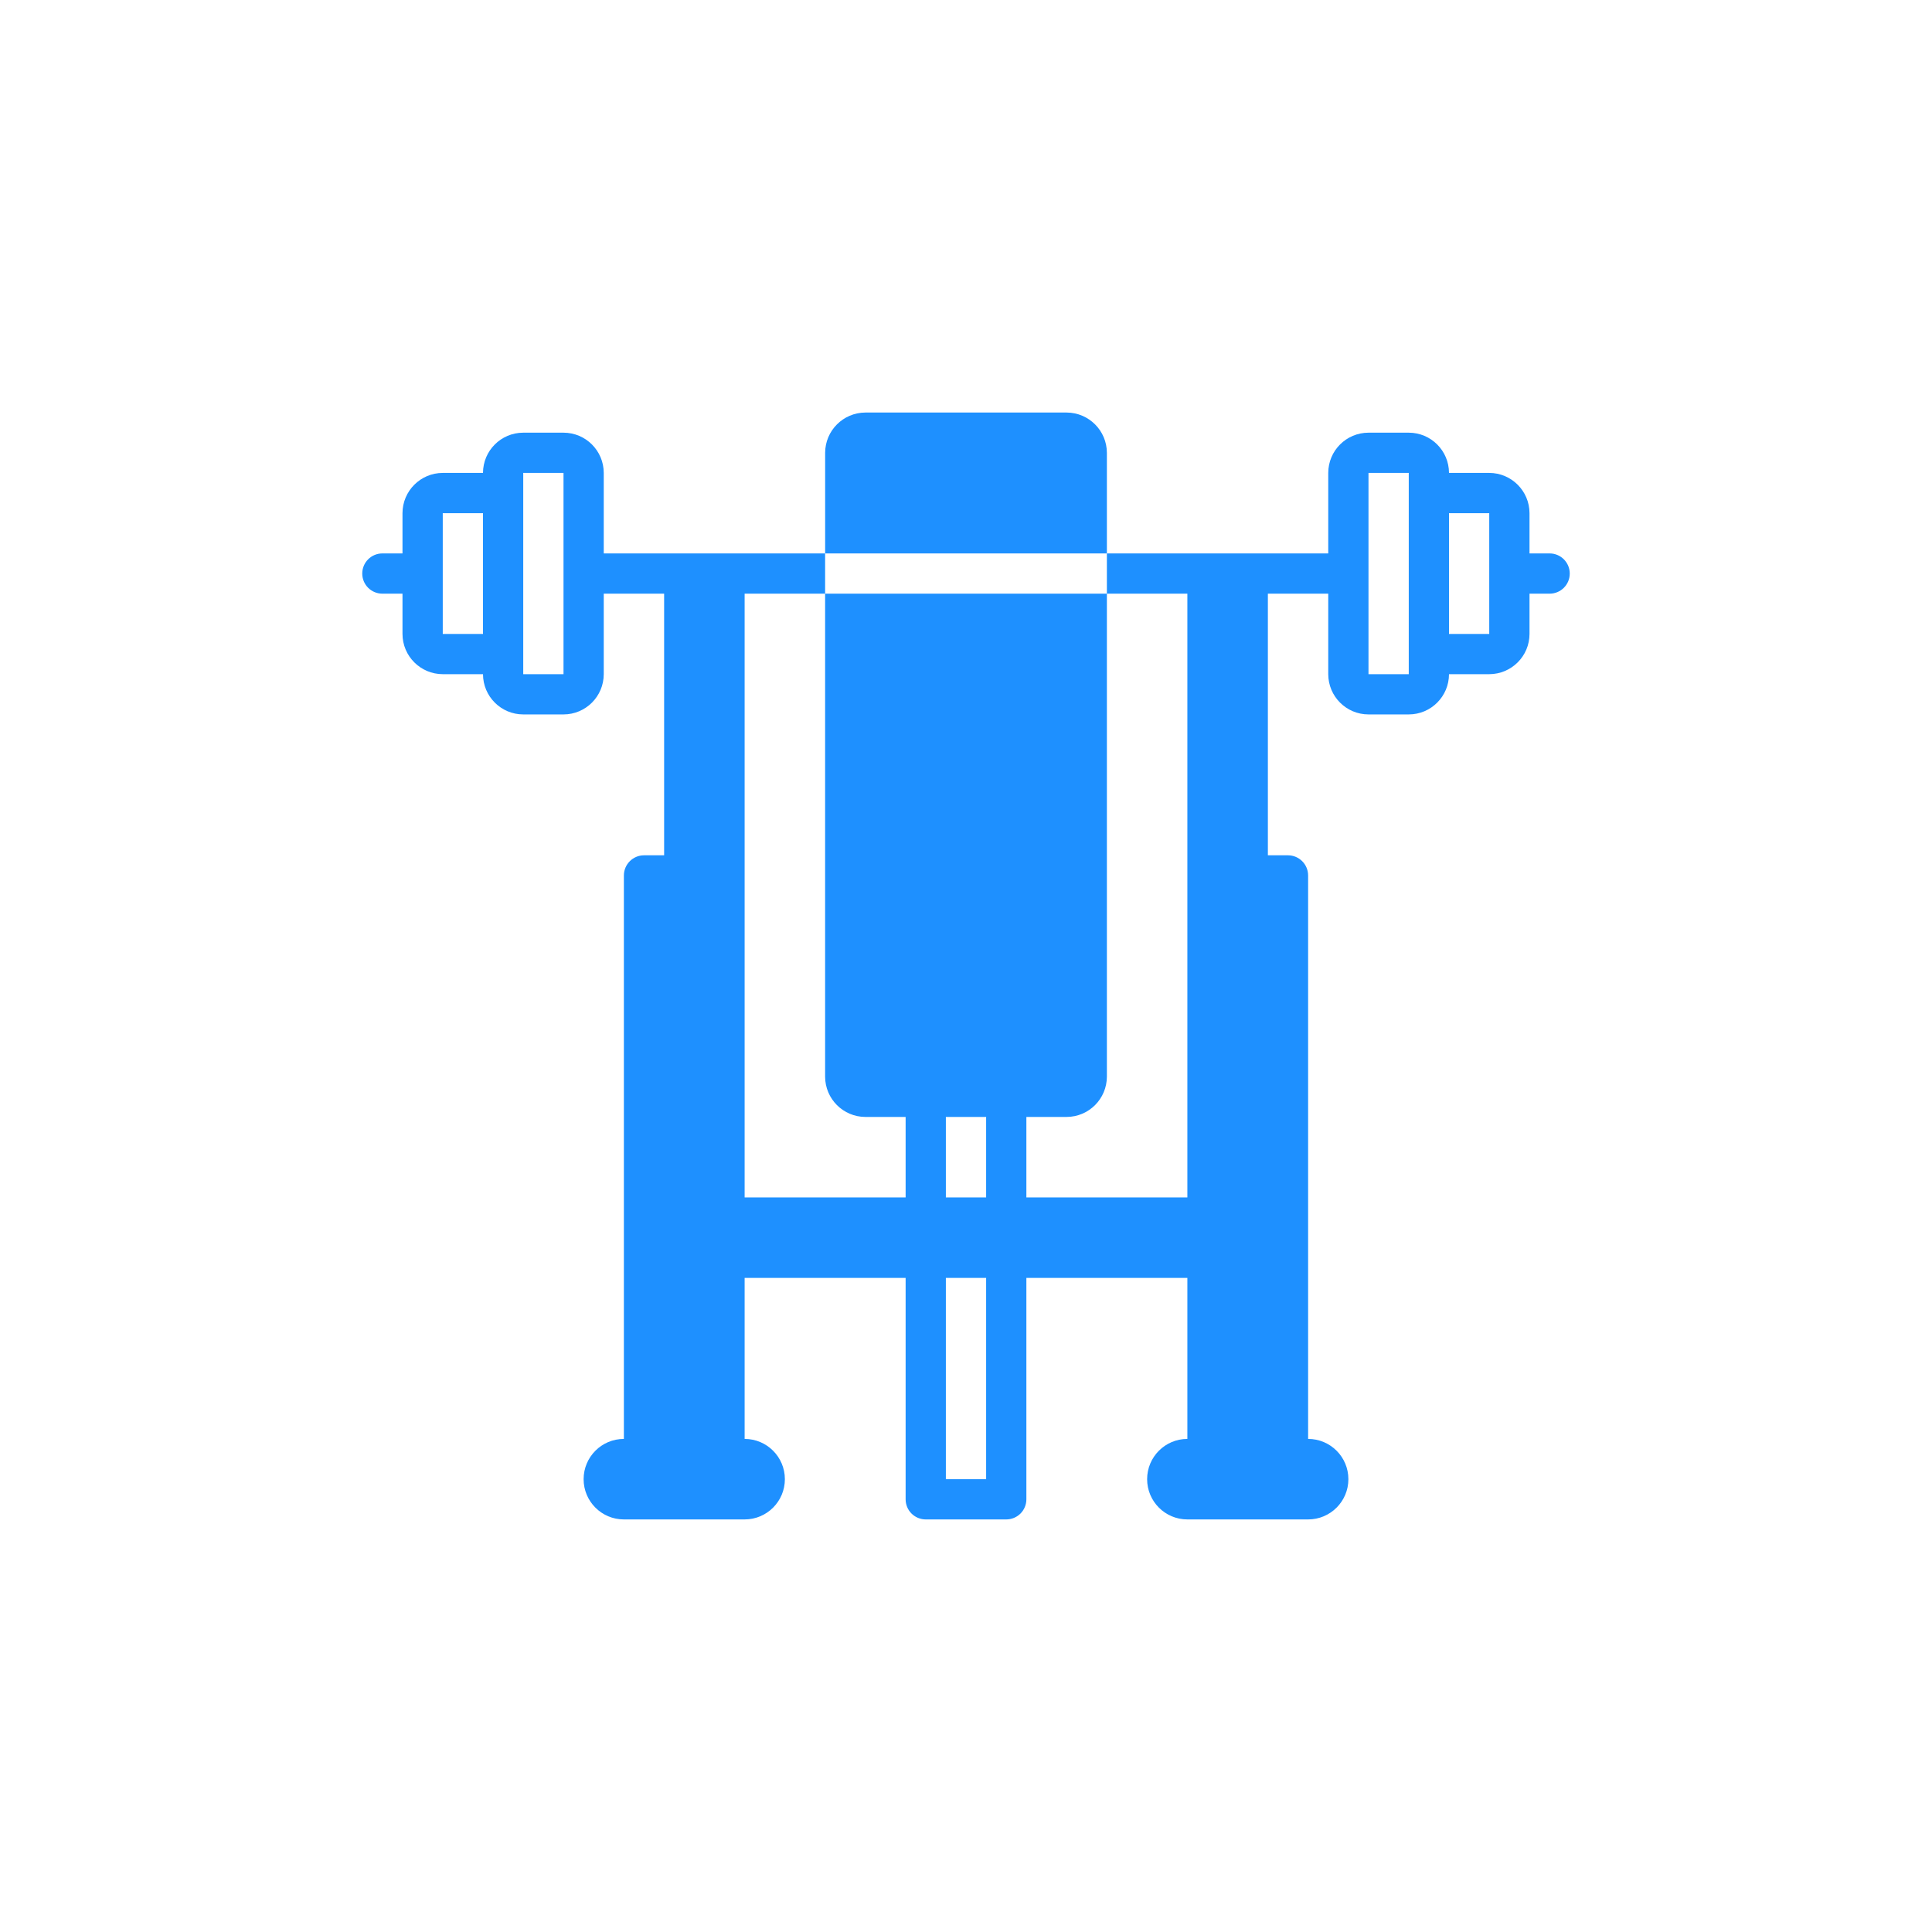 <svg xmlns="http://www.w3.org/2000/svg" width="64" height="64" viewBox="0 0 64 64" fill="none"><g clip-path="url(#clip0_7_3914)"><path d="M51.333 18.333H50.667V17C50.666 16.264 50.069 15.667 49.333 15.666H48C47.999 14.93 47.403 14.334 46.667 14.333H45.333C44.597 14.334 44.001 14.93 44 15.666V18.333H36.667V19.666H39.333V39.666H34V37H35.333C36.069 36.998 36.664 36.402 36.667 35.666V19.666H27.333V35.666C27.335 36.402 27.931 36.998 28.667 37H30V39.666H24.667V19.666H27.333L27.333 18.333H20V15.666C19.999 14.93 19.403 14.334 18.667 14.333H17.333C16.597 14.334 16.001 14.93 16 15.666H14.667C13.931 15.667 13.334 16.264 13.333 17V18.333H12.667C12.298 18.333 12 18.631 12 19C12 19.368 12.298 19.666 12.667 19.666H13.333V21C13.334 21.736 13.931 22.332 14.667 22.333H16C16.001 23.069 16.597 23.666 17.333 23.666H18.667C19.403 23.666 19.999 23.069 20 22.333V19.666H22V28.333H21.333C20.966 28.334 20.668 28.632 20.667 29V47.666C19.93 47.666 19.333 48.263 19.333 49C19.333 49.736 19.93 50.333 20.667 50.333H24.667C25.403 50.333 26 49.736 26 49C26 48.263 25.403 47.666 24.667 47.666V42.333H30V49.666C30 49.843 30.07 50.013 30.195 50.138C30.32 50.263 30.49 50.333 30.667 50.333H33.333C33.51 50.333 33.68 50.263 33.805 50.138C33.93 50.013 34 49.843 34 49.666V42.333H39.333V47.666C38.597 47.666 38 48.263 38 49C38 49.736 38.597 50.333 39.333 50.333H43.333C44.07 50.333 44.667 49.736 44.667 49C44.667 48.263 44.07 47.666 43.333 47.666V29C43.332 28.632 43.035 28.334 42.667 28.333H42V19.666H44V22.333C44.001 23.069 44.597 23.666 45.333 23.666H46.667C47.403 23.666 47.999 23.069 48 22.333H49.333C50.069 22.332 50.666 21.736 50.667 21V19.666H51.333C51.702 19.666 52 19.368 52 19C52 18.632 51.702 18.333 51.333 18.333ZM16 21H14.667V17H16V21ZM17.333 22.333V15.666H18.667L18.667 18.998L18.667 19L18.667 19.001L18.667 22.333H17.333V22.333ZM32.667 49H31.333V42.333H32.667V49ZM32.667 39.666H31.333V37H32.667V39.666ZM46.667 22.333H45.333V15.666H46.667V22.333ZM49.333 21H48V17H49.333V21Z" fill="#1E90FF"></path><path d="M36.667 15C36.665 14.264 36.069 13.669 35.334 13.666H28.667C27.932 13.669 27.336 14.264 27.334 15V18.333H36.667V15Z" fill="#1E90FF"></path></g><defs><clipPath id="clip0_7_3914"><rect width="40" height="40" fill="white" transform="translate(12 12)"></rect></clipPath></defs></svg>